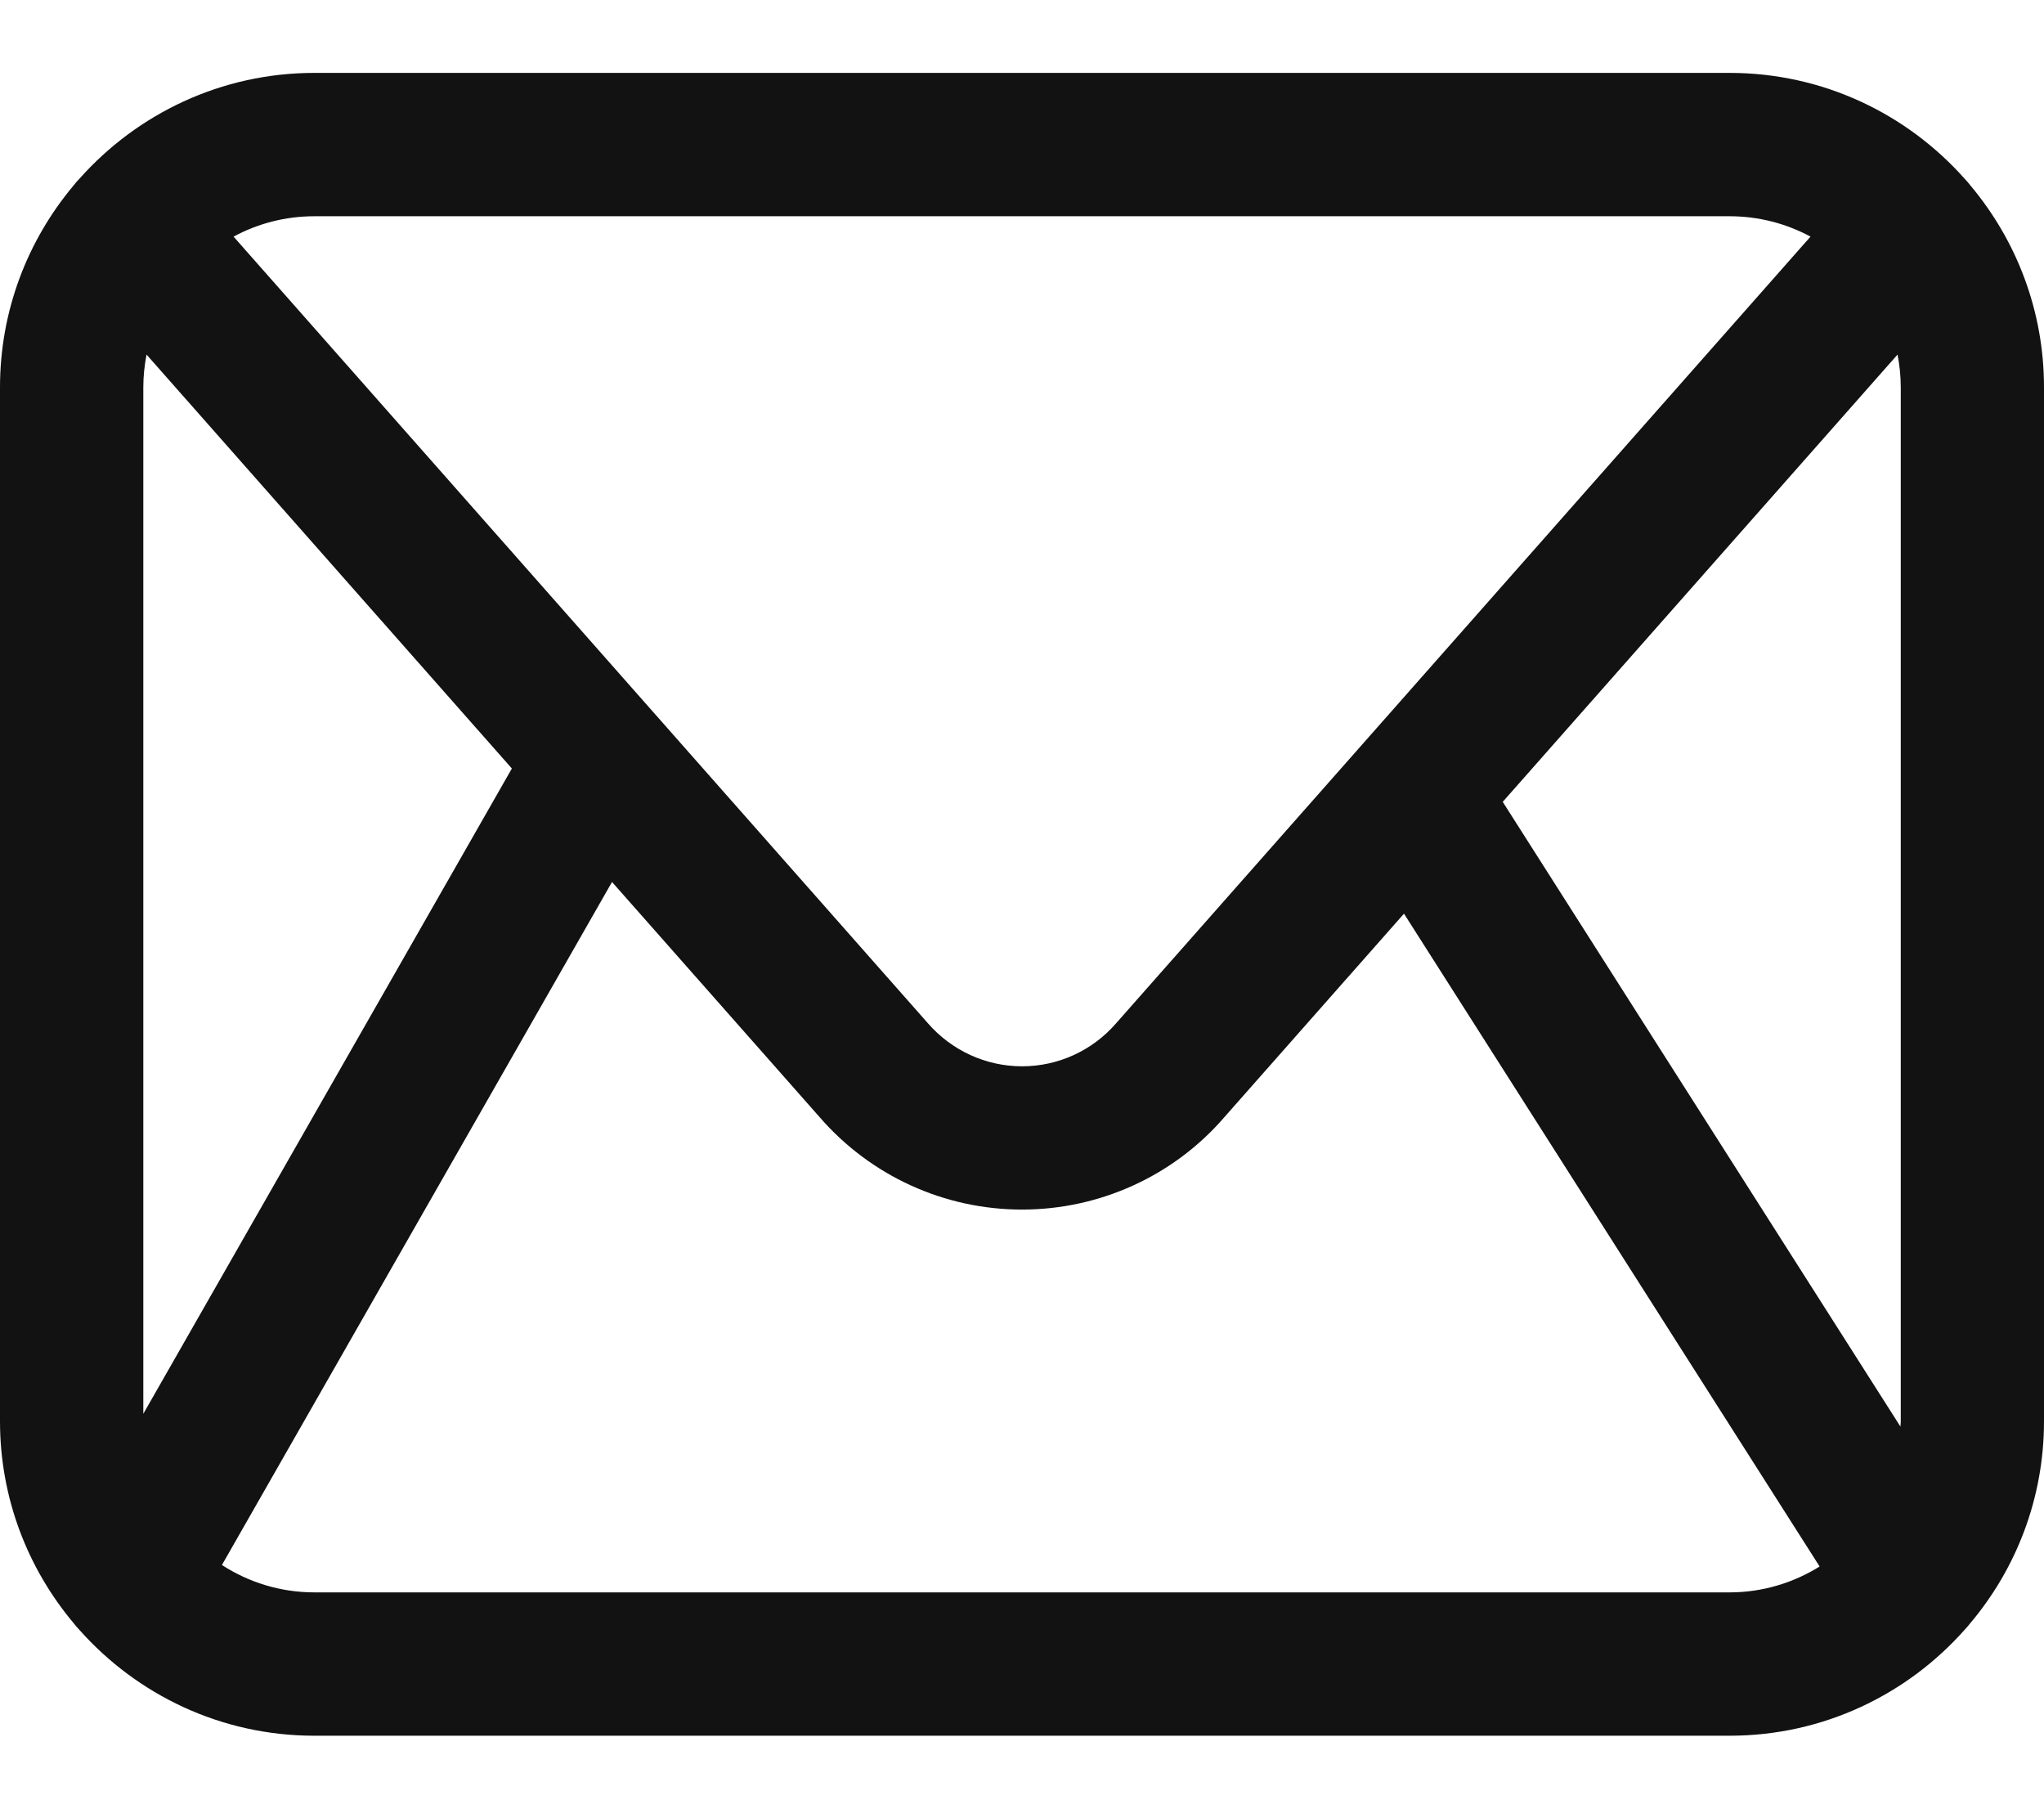 <svg width="26" height="23" viewBox="0 0 26 23" fill="none" xmlns="http://www.w3.org/2000/svg">
<path d="M26 18.074V4.926C26 3.951 25.649 3.057 25.067 2.362C25.043 2.33 25.016 2.3 24.988 2.27C24.255 1.447 23.188 0.927 22.001 0.927H3.999C2.813 0.927 1.746 1.447 1.013 2.27C0.984 2.299 0.957 2.33 0.933 2.362C0.351 3.057 0 3.951 0 4.926V18.074C0 19.051 0.353 19.947 0.937 20.642C0.96 20.672 0.985 20.701 1.012 20.729C1.745 21.553 2.812 22.073 3.999 22.073H22.001C23.19 22.073 24.259 21.551 24.992 20.724C25.014 20.701 25.035 20.677 25.054 20.652C25.644 19.956 26 19.056 26 18.074L26 18.074ZM19.115 10.197L24.137 4.509C24.163 4.644 24.178 4.783 24.178 4.926V18.074C24.178 18.097 24.175 18.119 24.174 18.142L19.115 10.197ZM22.001 2.75C22.373 2.75 22.723 2.844 23.03 3.009L14.196 13.014C13.895 13.361 13.459 13.56 13.001 13.56C12.542 13.56 12.105 13.361 11.8 13.009L2.971 3.009C3.277 2.844 3.627 2.75 3.999 2.75H22.001ZM1.823 17.979V4.926C1.823 4.783 1.838 4.644 1.864 4.509L6.511 9.773L1.823 17.979ZM3.999 20.25C3.566 20.25 3.163 20.122 2.823 19.902L7.785 11.216L10.428 14.209C11.076 14.955 12.013 15.382 13 15.382C13.988 15.382 14.925 14.955 15.567 14.215L17.859 11.619L23.146 19.921C22.813 20.128 22.421 20.25 22.001 20.25L3.999 20.25Z" fill="#121212"/>
</svg>
